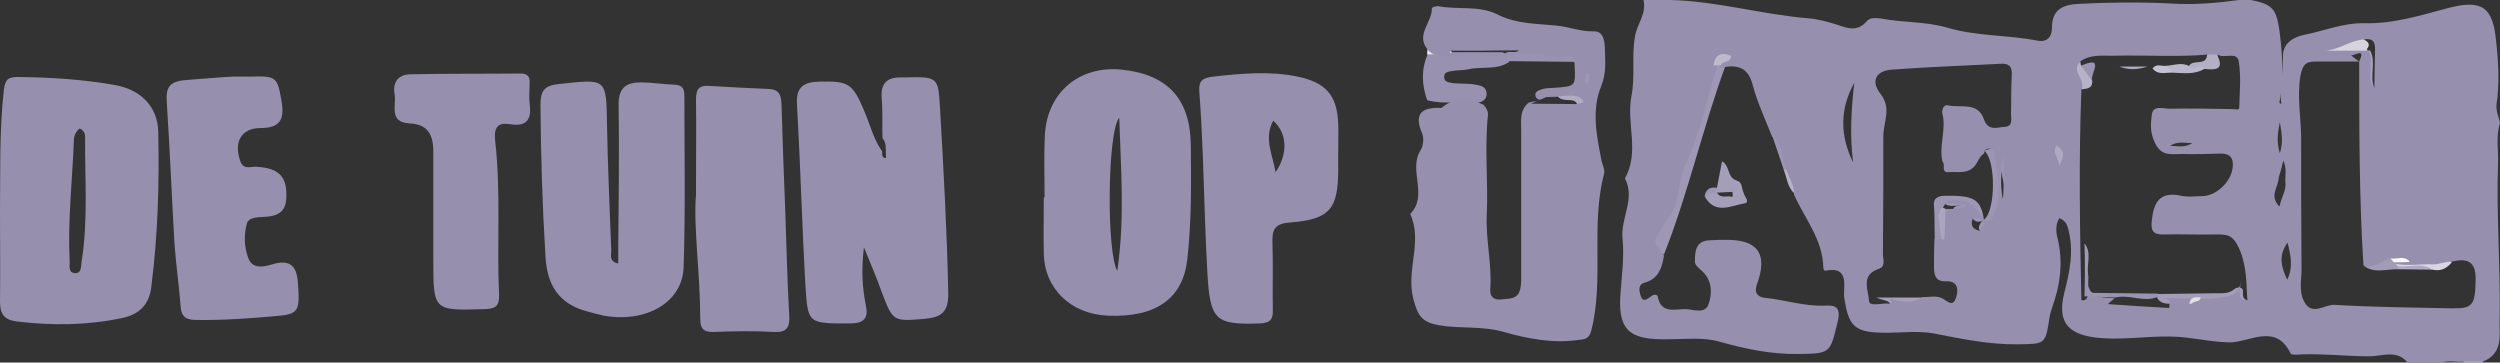<?xml version="1.0" encoding="utf-8"?>
<!-- Generator: Adobe Illustrator 26.5.3, SVG Export Plug-In . SVG Version: 6.00 Build 0)  -->
<svg version="1.1" id="Layer_1" xmlns="http://www.w3.org/2000/svg" xmlns:xlink="http://www.w3.org/1999/xlink" x="0px" y="0px"
	 viewBox="0 0 646.2 93.7" style="enable-background:new 0 0 646.2 93.7;" xml:space="preserve">
<rect x="0" y="0" width="646.2" height="93.7" fill="#333333" stroke="none"/>
<style type="text/css">
	.st0{fill:#C8C5D5;}
	.st1{fill:#9690AE;}
	.st2{fill:#968FAE;}
	.st3{fill:#9E98B4;}
	.st4{fill:#9891B0;}
	.st5{fill:#9B94B2;}
	.st6{fill:#B6B1C6;}
	.st7{fill:#A6A0BA;}
	.st8{fill:#9E97B4;}
	.st9{fill:#E9E8EE;}
	.st10{fill:#9C96B3;}
	.st11{fill:#A8A2BC;}
	.st12{fill:#A49DB9;}
	.st13{fill:#A6A0BB;}
	.st14{fill:#D9D6E1;}
	.st15{fill:#9B95B2;}
	.st16{fill:#D7D4E0;}
	.st17{fill:#B4AFC5;}
	.st18{fill:#B6B2C7;}
	.st19{fill:#A29CB8;}
	.st20{fill:#BEBACD;}
	.st21{fill:#ABA6BF;}
	.st22{fill:#AFA9C1;}
	.st23{fill:#FBFBFC;}
	.st24{fill:#E0DEE7;}
	.st25{fill:#9993B1;}
	.st26{fill:#B0ACC2;}
	.st27{fill:#9F98B5;}
	.st28{fill:#A49EB9;}
	.st29{fill:#9A93B1;}
	.st30{fill:#BBB7CA;}
	.st31{fill:#C4C1D2;}
	.st32{fill:#A09AB5;}
	.st33{fill:#AEA9C1;}
	.st34{fill:#AFAAC1;}
</style>
<g>
	<path class="st0" d="M636.8,93.7c0-0.3,0-0.6-0.1-0.9c1.7,0,3.4,0,5.1,0c-0.1,0.3-0.1,0.6-0.1,0.9
		C640.1,93.7,638.4,93.7,636.8,93.7z"/>
	<path class="st1" d="M60.3,19.8c1.5,0,3,0,4.5,0c6.7-0.2,6.9,0.1,8,6.5c0.7,4.4-0.2,6.8-5.5,6.8c-5,0-6.9,3.7-5.2,8.5
		c0.8,2.4,2.7,1.4,4.2,1.5c4.2,0.3,7.5,1.4,7.7,6.4c0.2,3.6-0.5,6.1-4.9,6.5c-1.8,0.2-4.8-0.1-5.3,1.8c-0.8,2.9-0.7,6.3,0.5,9.2
		c1.1,2.5,3.8,2,5.8,1.4c4.5-1.4,6.6-0.1,6.9,4.7c0.6,7.5,0.1,8.1-5.7,8.6c-6.8,0.6-13.6,1.1-20.4,1c-2.6,0-4-0.6-4.2-3.4
		c-0.4-5.4-1.2-10.8-1.6-16.3c-0.7-12.2-1.2-24.5-2-36.7c-0.2-3.7,0.6-5.2,4.8-5.6C52.1,20.4,56.2,20,60.3,19.8z"/>
	<path class="st1" d="M179.9,50.3c0-10.4,0.1-17.5,0-24.6c0-2.5,0.7-3.7,3.4-3.5c5.1,0.3,10.3,0.6,15.4,0.8c2.7,0.1,3.2,1.6,3.3,3.9
		c0.3,9.4,0.6,18.9,1,28.3c0.3,8.8,0.5,17.5,1,26.3c0.2,3.1-0.6,4.5-4,4.3c-5.1-0.3-10.3-0.2-15.5,0c-2.6,0.1-3.5-0.8-3.5-3.4
		C181,70.6,179.2,58.8,179.9,50.3z"/>
	<path class="st2" d="M112,57.5c0-6.1,0-12.3,0-18.4c0-4.2-1.4-7-6.1-7.2c-5.5-0.3-3.4-4.5-3.9-7.5c-0.6-3.3,1.1-5.2,4.2-5.2
		c9.5-0.2,18.9-0.1,28.4-0.2c1.7,0,2.4,0.8,2.3,2.4c0,1.8-0.2,3.7,0,5.5c0.6,4.1-0.9,5.9-5.1,5.2c-3.7-0.6-4.1,1.5-3.8,4.4
		c1.5,13.2,0.4,26.5,1,39.7c0.1,3-1,3.6-3.7,3.7C112,80.3,112,80.4,112,67C112,63.8,112,60.7,112,57.5C112,57.5,112,57.5,112,57.5z"
		/>
	<path class="st3" d="M430.1,65.8c-3.2-1.1-5-2.7-2.3-6.1c2.1-0.4,1.6-3,3.1-3.9c2.8-11.6,6.5-22.9,10.9-34c0.7-1.7-1-3.7,1.1-4.9
		c0.6-0.6,1.3-0.6,1.9,0c0.4,0,0.8,0,1.2,0.1C440.1,33.1,436.4,49.9,430.1,65.8z"/>
	<path class="st4" d="M368.9,25.9c-1.4-3.9-1.6-7.9,0.1-11.8c1.9-1.2,4-0.4,6-0.6c4.4,0,8.9,0,13.3,0c1.2,0.4,1.9,1.1,1.8,2.5
		c-3.2,2.2-7,1.1-10.5,1.9c-1.3,0.3-2.6,0.2-3.9,0.4c-1.1,0.2-2.6,0.2-2.4,1.8c0.1,1.2,1.4,1.2,2.3,1.4c2,0.2,4,0,5.9,0.4
		c1.2,0.2,2.4,0.5,2.7,1.8c0.3,1.5-0.5,2.5-2,2.8C377.7,26.1,373.3,27.1,368.9,25.9z"/>
	<path class="st5" d="M458,34.8c1.7-1.1,2.6-0.7,3,1.3c0.5,2.6,1.2,5.1,1.8,7.7c-0.6,0.6-1.2,0.5-1.8-0.1
		C460,40.8,459,37.8,458,34.8z"/>
	<path class="st6" d="M461,43.8c0.6,0,1.2,0.1,1.8,0.1c0.3,2,3.4,3.6,0.9,6C461.9,48.2,461.9,45.8,461,43.8z"/>
	<path class="st7" d="M450.7,49.9c-1,0.2-1.1,2.9-2.9,1.1c0.1-0.4,0.1-0.9,0-1.3c0.6-0.9,1.1-1.9,1-3
		C450.5,47,450.1,48.7,450.7,49.9z"/>
	<path class="st2" d="M176.9,24.8c0-1.7-0.4-2.8-2.4-2.9c-3-0.1-6-0.6-8.9-0.6c-3.5,0-5.7,1.2-5.7,5.6c0.2,12.6,0,25.2-0.1,37.8
		c0,1.1,0,2.2,0,3.4c-2.4-0.5-1.8-2.1-1.8-3.4c0,0,0,0,0,0c0,0,0,0,0,0c-0.4-10.8-0.9-21.5-1.1-32.3c-0.2-12.3,0-12-12.3-10.7
		c-4.1,0.4-4.9,1.9-4.9,5.5c0.1,13.1,0.5,26.2,1.3,39.2c0.4,7.3,3.5,12.2,10.8,14.1c1.4,0.4,2.9,0.8,4.3,1.1
		c10.9,1.9,20.3-3.4,20.6-12.5C177.2,54.3,176.9,39.5,176.9,24.8z"/>
	<path class="st8" d="M443.8,49.7c-1.1,0.4-2.1,0.8-3.2,1.2c0.2-1.9,1.3-2.6,3.1-2.4C443.8,48.9,443.8,49.3,443.8,49.7z"/>
	<path class="st2" d="M243,28.3c-0.5-8.3-0.4-8.5-8.8-8.3c-0.3,0-0.7,0-1,0c-3.6-0.1-5.6,1.2-5.3,5.3c0.3,3.5,0.1,7,0.2,10.4
		c1.1,1.3,0.8,2.8,0.9,4.2c0,0.4,0.2,1.6-0.8,0.6c-0.3-0.3-0.1-0.9-0.2-1.4c0,0,0,0,0,0c-2.2-3.1-3.1-6.9-4.6-10.4
		c-3-7.1-4-7.8-11.6-7.6c-3.7,0.1-6.1,1.1-5.8,5.8c0.9,15.7,1.3,31.4,2.2,47.1c0.6,9.8,0.8,9.6,11.5,9.6c3.7,0,4.8-1.4,4.1-4.7
		c-0.9-4.5-1.2-8.9-0.5-15c1.9,4.7,3.3,7.9,4.5,11.3c3,8,3,7.9,11.3,7.2c4.3-0.4,6.1-1.8,6-6.7C244.8,60,243.9,44.1,243,28.3z"/>
	<path class="st9" d="M374.9,13.8c-2,0.1-4,0.2-6,0.3c0-0.5,0-0.9,0.1-1.4c2,0.1,3.9,0.2,5.9,0.4c0.3,0.2,0.4,0.3,0.3,0.5
		C375.1,13.7,375,13.8,374.9,13.8z"/>
	<path class="st10" d="M512.8,56.8c3.1-2.3,3.1-15.6,0.1-17.8c4.9-2.1,6-1.6,5.9,3.2c0,1.9,0.6,3.9-0.8,5.6
		c-0.8-3.6-0.8-3.6-0.3-7.3c-0.4,3.7-0.8,7.4,0,11.1c0,0.8,0,1.6,0.1,2.4c0.8,4.8-0.9,7-5.9,5.8c-0.9-1-0.1-1.8,0.4-2.7
		C512.5,57,512.6,56.9,512.8,56.8z"/>
	<path class="st11" d="M613.7,22.8c0,11.8,0,23.7,0,35.5c-1.8-15-2.1-30.1-1.9-45.1c0.3-0.1,0.5-0.2,0.8-0.2
		C614.3,16,612.4,19.6,613.7,22.8z"/>
	<path class="st12" d="M579.7,74.8c0.2,1-0.4,2.3,1.1,2.8c-4.6,2.4-9.5,0.7-14.2,0.9c-0.2-0.4,0.5-0.6,0.1-1c-0.3,0.3-0.6,0.6-0.8,1
		c-0.4,0.4-0.8,0.8-1.2,1.2c-1.2-1-2.7-1.2-4.1-1.2c-1.2,0-2.2-0.3-2.9-1.3c-0.2-0.4-0.2-0.8,0.1-1.2c4.9-0.1,9.9-0.1,14.8-0.2
		c1.8,0,3.6,0.2,5.1-1.2C578.5,74.2,579.1,74.1,579.7,74.8z"/>
	<path class="st8" d="M502.8,50.6c7.5-0.1,9.2,0.9,10,6.2c0,0,0.1-0.1,0.1-0.1c-1.1,0.8-2.1,0.9-3-0.2c-0.9-2.4-3.6-1.2-5-2.6
		c0.5-0.8,1.3-0.7,2.1-0.6c-1.4-0.4-3.1,0.4-4.4-0.7C502.2,51.9,502.3,51.2,502.8,50.6z"/>
	<path class="st13" d="M488.6,78.6c-0.5-1.1-1.7-0.8-3.6-1.7c4.6,0,8.2,0,11.9,0c0.6,1.3,1.3,2.7-1,2.8
		C493.4,79.8,490.9,80,488.6,78.6z"/>
	<path class="st14" d="M633.8,67.7c-1.3,1.7-2.9,2.5-5.1,2c-2.9-1-5.9-0.2-8.8-0.5c-1-0.2-1.5-0.6-1.1-1.7c1.4-0.3,2.7-0.6,4,0.2
		C626.5,66.2,630.2,66.4,633.8,67.7z"/>
	<path class="st2" d="M646.1,83.3c0.3-13.7-0.9-27.5-0.4-41.2c0.1-3.4-0.6-6.9,0.5-10.3c-0.3-1.6-1.1-3.1-0.9-4.8
		c0.8-5.4,0.5-10.9-0.1-16.3C644.4,2,641.7-0.2,633.1,2c-7.2,1.9-14.4,4.2-22,4c-5.5-0.1-10.4,2-15.5,3c-2.9,0.6-5.5,2.2-5.5,5.5
		c0,1.6-0.1,3.1-0.2,4.7c0.1-3.7-0.2-7.4-0.7-11.2c-0.8-5.7-1.8-6.9-7.4-8c-1,0-2,0-3,0C572.9,0.8,567,1.3,561,0.9
		c-7.9-0.4-15.9-0.3-23.8,0.1c-4,0.2-6.8,1.5-6.8,6.1c0,2.4-1.2,3.9-3.8,3.4C519,9,511,9.4,503.5,7.2c-5.7-1.7-11.5-1.3-17.2-2.4
		c-1.3-0.2-3-0.3-3.8,0.7c-2.4,2.8-4.9,1.8-7.6,0.9c-2.5-0.8-5.1-1.5-7.8-1.7c-11.8-1-23.4-4.4-35.3-4.7c-2.3,0-4.7,0-7,0
		c0.9,3.5-1.7,6.2-2.2,9.5c-0.9,5.1,0.1,10.3-0.9,15.3c-1.4,7,2.2,14.5-1.7,21.3c2.8,5.3-1.2,10.3-0.6,15.7c0.5,4.8-0.3,10-0.6,15
		c-0.5,9.3,3.3,11,12.2,10.9c4.5,0,9.2-0.6,13.4,0.6c6.7,1.9,13.4,3.3,20.3,3.2c8.6-0.1,8.3-0.2,10.3-8.3c0.9-3.8-0.5-4.4-3.5-4.2
		c-5.2,0.2-10.1-1.5-15.2-2c-2.1-0.2-2.9-1.4-2.2-3.4c2.9-7.8,0.4-11.6-7.6-11.6c-1.5,0-3,0-4.5,0.1c-3.8,0.1-3.9,3-3.9,5.6
		c0,0.9,1.3,1.8,2.1,2.6c2.4,2.5,2.4,5.6,1.4,8.4c-0.9,2.5-3.8,1.3-5.8,1.2c-2.7-0.1-6.4,1.4-7.3-3.2c-0.1-0.7-1.1-0.6-1.6-0.2
		c-1.1,0.8-2.3,1.9-2.9-0.3c-0.3-1.2-0.7-2.7,1.3-3.2c3.4-1,4.3-3.8,4.8-6.9c-0.8-1.8-3.6-3.1-1.4-5.6c0.8-1.5,1.6-3.1,2.8-4.4
		c2.9-4.1,2.1-9.3,4.2-13.6c3.8-7.9,5.3-16.5,8-24.8c0.2-0.7,0.2-1.5,1-1.9c0.2,0.5-0.2,1.1,0.1,1.6c0.4,0.3,0.8,0.2,1.2-0.1
		c3.9-0.6,6.1,0.8,7.1,4.9c1.2,4.4,3.2,8.7,4.9,13c3.2,2.3,2.7,6.2,4,9.4c0.7,1.8,1.9,3.5,1.7,5.7c2.8,6.2,7.5,11.7,7.6,19
		c0,0.2,0.3,0.7,0.4,0.7c6.7-1.4,4.6,4.4,5,7c1.1,7.1,2.5,8.9,9.9,9c4.4,0.1,9-0.6,13.3,0.2c7.2,1.4,14.3,2.9,21.6,2.8
		c7.2-0.1,7.2,0.1,8.3-7.2c0.1-0.6,0.3-1.3,0.5-1.9c2.2-6,3.1-12.1,1.5-18.5c-0.4-1.5-0.5-3.4,0.5-5c1.6,0.6,2,1.7,2.3,2.8
		c1.5,5.6,0.4,11-1,16.4c-1.8,7.2,0.5,10.6,7.7,11.6c6.7,0.9,13.4-0.4,20.1-0.2c5,0.1,9.7,1.4,14.8,1.5c5.1,0.1,12-5.2,15.9,2.9
		c0.2,0.4,1.8,0.3,2.8,0.2c5.9-0.2,11.7,0.5,17.6,0.5c3.2,0,7.3-1.9,10,1.9c2.7,0,5.3,0,8,0c2-1.1,4.2-0.3,6.3-0.5
		c1.6,0,3.3,0,4.9,0C647.1,91.4,646,86.6,646.1,83.3z M479,42c-3.4-6.9-3.5-13.8,0.3-20.6C478.5,28.3,478.1,35.1,479,42z
		 M517.7,51.6c-1.9-3.9-0.4-7.9,0.2-11.9c0,2.7,0,5.4,0,8.1C517.9,49.1,517.8,50.3,517.7,51.6z M520,19.5c-0.2,3.3-0.1,6.6-0.2,9.9
		c0,1.4,0.6,3.3-1.7,3.4c-1.9,0.1-4.2,1.2-5.3-2c-1.6-4.6-6.1-2.8-9.4-3.6c-1-0.2-1.6,1.3-1.3,2.3c1,4.1-1,8.2,0,12.3
		c0.9,0.7-0.6,2.9,1.7,2.7c2.3-0.2,4.9,0.6,6.7-1.7c0.8-1,1.1-2.3,2.3-3.1c0.1-0.3,0.2-0.5,0.2-0.8c1.3-1.1,2.5-0.3,2.6,0.8
		c0.7,5.8,2.2,11.6-0.9,17.2c-0.7,0.2-1.2,0.2-1.7-0.1c0.2,1.1-0.5,2-1,2.9c-1.9-0.3-2.8-1.2-2.1-3.2c1,0.1,1.9,0.1,2.9,0.2
		c-0.4-0.3-0.7-0.6-0.9-1.1c-2-3.5-5.1-4.3-8.8-3.8c-1,0.3-1.6,0.9-1.9,1.6c0.3-0.5,0.8-0.8,1.7-0.8c1.7,0.1,3.5,0.2,5.4,0.4
		c-1.1,1.3-2.4,0.5-3.5,1c-0.6,0-1.3,0-1.9,0c-0.6,0.5-1.3,1-1.9,1.5c-0.1-0.4-0.1-0.7-0.1-1c-0.1,0.7,0,1.5-0.1,2.2
		c-0.1,1.7,0.5,3.5-0.8,5.1c-0.1,2.5-0.1,4.9-0.1,7.4c0,2,0.5,3.6,3,3.5c2.9-0.1,3.4,1.7,2.8,3.9c-0.9,3.2-2.3,1.1-3.9,0.4
		c-1.4-0.6-3.2-0.2-4.9-0.2c-2.3,1.7-4.9,1.2-7.4,0.7c-0.4-0.1-0.7-0.4-1.1-0.2c0.5,0.3,0.6,0.7,0.3,1.2c-2-0.3-5.5,0.9-5.6-0.7
		c-0.1-2.7-2.3-6.7,2.5-8.3c1.9-0.6,1.1-2.6,1.1-3.9c0.1-10.1,0.1-20.2,0.1-30.4c0-3.6,2.2-7.2-0.7-10.9c-2.6-3.3-1.3-6,2.9-6.3
		c9.2-0.7,18.5-1,27.8-1.5C519,16.3,520.2,16.9,520,19.5z M578.8,75.2c0.2-1,0.4-1.9,0.6-2.9c-0.3,1.5-0.8,3-2.3,3.9
		c-5.9,1.9-12,0.7-18,0.9c0.6,0.2,1.2,0.3,1.7,0.5c0,0,0,0,0,0c0,0,0,0,0,0c0,0.7-0.1,1.3-0.1,2c-5.3-0.3-10.6-0.6-15.9-1
		c0.6-0.5,1.2-1,1.8-1.5c-1.7-0.1-3.4-0.2-5-0.6c-1.9-0.9-1.7-2.6-1.7-4.3c0-2.9,0-5.8,0-8.7c0,2.3,0,4.5,0,6.8c0,2,0.1,3.9-0.1,5.9
		c-0.3,0.8-0.6,1.6-1.8,1.4c-0.4-18.2-0.7-36.4,0-54.6c0.6-0.9,1.7-1.4,1.8-2.6c0.3-1.7,0-3-2-3.3c-0.3-0.4-0.3-0.8-0.1-1.2
		c2.7-2,5.9-1.4,9-1.5c8-0.2,16,0.4,24-0.3c0.9,3.9-2.7,2.6-4.2,3.7c-2.2,0-4.3,0-6.5,0.1c-0.8,0-1.6,0-2.9,0c2,0,3.6,0,5.1,0
		c2.4,0,4.8,0.2,7.1-0.8c0.7-0.1-0.2,0,0.5-0.1c1.7-0.3,4,0.1,3.4-2.9c1.7,1.2,5.1-1,5.5,1.9c0.6,3.9,0.2,7.9,0.1,11.8
		c0,0.8-1,0.4-1.6,0.4c-5.5-0.1-10.9-0.2-16.4-0.1c-1.6,0-4.3-1-4.6,1.5c-0.3,2.3-0.5,4.7,0.8,7.3c1.7,3.6,4.2,2.9,6.8,2.9
		c3.3,0.1,6.6,0,10-0.1c2.6-0.1,3.6,1.1,3.3,3.6c-0.4,3.7-4.2,7.3-7.8,7.4c-1.8,0-3.7,0.3-5.5-0.1c-5.6-1.2-7.1,1.7-7.6,6.4
		c-0.3,2.6,0.3,3.7,3.1,3.6c4.5-0.1,9,0.1,13.4,0c3,0,4.5,0,6.2,3.9c1.9,4.6,1.7,8.7,2,13.1C578.7,77.9,579.1,76.3,578.8,75.2z
		 M566.7,37c-2.2,1.3-3.7,0.7-5.8,0.7C563,36.4,564.6,37,566.7,37z M589.6,24.1c0,0.7-0.1,1.5,0,2.2c0,0.2,0,0.3,0.1,0.3
		c0.6-0.2-0.6,0.7-0.5-0.3C589.4,25.6,589.5,24.9,589.6,24.1z M589.3,31.6c0.6,3.4,0.8,5.4,0,8C588.5,37,588.6,34.9,589.3,31.6z
		 M589,45.9C589,45.9,589,45.9,589,45.9c0.4-1.3,0.8-2.7,1.2-4.4c0.9,2,0.5,3.7,0.5,5.3c0.4,2.3-1,4.1-1.5,6.6
		C586.4,50.6,589,48.3,589,45.9z M591.2,72.3c-1.5-3.2-2.4-6.2,0.1-9.6C592.1,66.1,592.8,69,591.2,72.3z M613.9,12.9
		c-0.1,3.3-0.1,6.6-0.2,9.9c-2.5-3,0.6-7.1-1.9-10.1c-0.3-0.8-0.5-1.7-0.8-2.5C613.2,9.8,614,10.7,613.9,12.9z M633.8,79.7
		c-10.1-0.2-20.2-0.3-30.3-0.9c-2.6-0.2-6,3.1-8-1c-1.3-2.6-0.6-5.5-0.6-8.3c-0.1-11.2-0.1-22.4-0.1-33.6c0-5.4-1.1-10.7-0.2-16.2
		c0.5-2.7,1.2-3.8,3.8-3.8c3.8,0,7.6,0,11.4,0c0,0,0,0,0,0c0,0,0,0,0,0c0,0,0,0,0,0c-0.7-0.5-1.4-1-2.1-1.6c0.9,0.2,3.9-2.2,2.1,1.6
		c0,0,0,0,0.1,0c0,0,0,0-0.1,0c0,17.6,0,35.2,1.1,52.7c3,1.7,5.9-0.6,8.9-0.3c2.7,0.4,5.4,0,8.1,0c2,0.3,3.9-0.7,5.9-0.7
		c3.9-0.9,6.2-0.1,6.1,4.7C639.8,78.8,639.2,79.8,633.8,79.7z"/>
	<path class="st15" d="M502.8,50.6c0,0.7,0,1.4,0.1,2c-0.9,1.1-1.1,2.3-1,3.7c0.1,1.8,1.1,3.6,0,5.4c-0.6,0-1.2,0-1.8,0
		c-0.1-2.8,0-5.5-0.2-8.3C499.6,51.2,500.9,50.6,502.8,50.6z"/>
	<path class="st16" d="M611.8,13.1c-3.6,0-7.2,0-10.8,0c3.6-0.2,6.5-2.7,10-2.9c1.1,0.6,1.8,1.2,0.8,2.5L611.8,13.1z"/>
	<path class="st17" d="M573,14.1c2.2,4.1-0.5,4-3.3,3.7c-1.2-1-3.1,2.3-3.9-0.7c0.9-2,4.5,0.2,4.7-3C571.4,14.1,572.2,14.1,573,14.1
		z"/>
	<path class="st18" d="M537.7,15.9c0.1,0.4,0.1,0.7,0.2,1.1c2.6,0.1,2.3,2.3,2.9,3.9c0.1,2.1-1.5,2-2.8,2.2
		C539.3,20.6,535.1,18.4,537.7,15.9z"/>
	<path class="st19" d="M618.8,67.8c0.3,0.3,0.7,0.7,1,1c0.3,0.2,0.5,0.3,0.3,0.5c-0.1,0.2-0.2,0.3-0.3,0.3c-3-0.1-6,1.2-8.8-0.9
		c2.7,0.8,4.6-1.3,6.9-1.9C618.3,67,618.6,67.4,618.8,67.8z"/>
	<path class="st20" d="M444.8,16.9c-0.6,0-1.3,0-1.9,0c0.4-2.8,1.9-3.5,4.5-2.5C447.5,16.4,445.1,15.6,444.8,16.9z"/>
	<path class="st21" d="M501.8,61.8c-0.3-2.1-0.6-4.2-0.8-6.3c0.7-0.4,0-2.6,1.9-1.5c-0.1,2.6-0.2,5.2-0.3,7.7c0,0.1-0.2,0.2-0.4,0.2
		C502.1,61.9,502,61.8,501.8,61.8z"/>
	<path class="st22" d="M532.2,42.9c0.2-1.8-2-3.3-0.6-5.3C534.1,39.2,533.3,41,532.2,42.9z"/>
	<path class="st23" d="M618.8,67.8c-0.3-0.3-0.6-0.7-0.9-1c1.7,0.3,3.6-0.9,5,0.9C621.5,67.8,620.1,67.8,618.8,67.8z"/>
	<path class="st24" d="M565.9,78.5c0.3-1.8,1.5-1.8,2.9-1.6c-0.1,1.4-1.8,0.7-2.2,1.6C566.3,78.5,566.1,78.5,565.9,78.5z"/>
	<path class="st25" d="M407.8,16c-6-0.1-12-0.1-18-0.2c-0.3-0.6-0.6-1.1-1-1.7c1-1.4,2.7,0,3.8-1.1c2.3-1.2,4.7-1.8,6.9,0.1
		c2,1.7,3.9,0.1,5.6-0.3C409,11.9,409.5,12.8,407.8,16z"/>
	<path class="st2" d="M413.9,22.2c1.4-3.4,1-6.8,0.9-10.2c-0.1-1.9-0.6-4-2.9-3.9c-3.4,0.1-6.4-1.2-9.7-1.5c-5-0.5-10.3-0.4-15-2.8
		c-4.9-2.5-10.3-1.2-15.4-2.2c-0.5-0.1-1.7,0.3-1.7,0.5c0.2,3.6-4.3,6.8-1.1,10.7c1.6,2,3.9,1.5,6,1.6c5.5-0.1,11,0.1,16.5-0.1
		c4.8-2,9.6,1.4,14.4,0.2c1.2-0.3,0.9,1.4,1.1,2.3c0.3,5.5,0.3,5.5-5.2,5.9c-1,0.1-2,0-3,0.3c-0.9,0.3-2.2,0.6-1.9,1.8
		c0.1,0.6,0.6,0.9,1.1,1c0.5-0.2,1.1-0.4,1.6-0.7c1,0,2.1-0.1,3.1-0.1c1.3,1.6,4.2-1.3,4.9,1.9c-4,0-7.9-0.1-11.9-0.1
		c0.6-0.2,1.1-0.5,1.7-0.7c-0.7,0.1-1.4,0.2-2.2,0.4c-2.5,1.9-2,4.8-2,7.3c0,12.1,0,24.1,0,36.2c0,1.7,0.1,3.3-0.3,4.9
		c-0.7,2.6-2.9,2.2-4.9,2.5c-1.8,0.2-2.9-0.7-2.8-2.5c0.5-6.5-1.2-12.8-0.9-19.3c0.4-8.6-0.6-17.2,0.3-25.8c0.1-1-0.4-1.9-1.1-2.7
		c-3.8-1.9-7.5-2.1-10.9,0.8c-4.9-0.2-7.3,1.2-5,6.6c0.5,1.2,0.3,3.2-0.4,4.3c-3.3,5.2,2.1,11.7-2.7,16.5c3.3,7.1-1.1,14.4,0.8,21.9
		c1.2,4.6,2.3,6.1,6.8,6.9c5.5,0.9,11,0.1,16.6,1.7c6,1.7,12.5,3,19,2.1c1.7-0.2,3-0.1,3.6-2.4c3.4-13.3-0.2-27.2,3.3-40.5
		c0.3-1-0.3-2.2-0.6-3.3C412.7,35.1,411.3,28.6,413.9,22.2z M388.9,14.1c-4.7-0.1-9.3-0.2-14-0.3c0-0.2,0-0.5,0-0.7
		c5.9,0,11.8,0,17.8-0.1C391.8,14.6,390.1,13.7,388.9,14.1z"/>
	<path class="st26" d="M407.7,26.8c-1.2-1.8-3.7-0.1-4.9-1.9c1.9,0,4-0.7,5.7,0.4C410.2,26.6,408.6,26.7,407.7,26.8z"/>
	<path class="st27" d="M410.8,19.1c-0.1,0.9-0.1,2.5-0.3,2.5c-1.2,0.2-0.6-0.9-0.7-1.5c-0.1-0.4,0.2-0.8,0.3-1.3
		C410.4,19,410.6,19,410.8,19.1z"/>
	<path class="st2" d="M40.9,34.1c-0.1-6.4-4.4-10.9-11.1-12.1c-8.3-1.5-16.8-2-25.2-2.1c-2.5,0-3.3,0.7-3.6,3.3
		C-0.2,34,0.1,44.7,0,55.5c0,7.5,0.1,14.9,0,22.4c0,3.2,1,4.8,4.4,5.2c9.1,1.1,18.2,1,27.2-0.9c4.1-0.9,6.9-3.1,7.5-8
		C40.8,60.9,41.2,47.5,40.9,34.1z M21.1,67.6c-0.2,1.3,0,3.1-1.7,3c-1.9-0.1-1.3-2-1.4-3.2c-0.5-10.4,0.7-20.8,1.1-31.1
		c0-1.2,0.5-2.3,1.5-3.1c1.2,0.6,1.4,1.4,1.4,2.3C21.9,46.2,22.8,56.9,21.1,67.6z"/>
	<path class="st2" d="M307.8,37.6c-0.1-12-6-18.4-17.9-19.6c-10.7-1.1-19.1,5.7-19.8,16.6c-0.3,5.5-0.1,11-0.1,16.4
		c-0.1,0-0.1,0-0.2,0c0,4.8-0.1,9.6,0,14.4c0.1,9.2,7,15.8,16.6,16.2C299,82.1,305.8,77,306.9,67C308,57.2,307.9,47.4,307.8,37.6z
		 M288.8,70c-2.8-4.7-2.6-35.8,0.5-39.6C289.7,43.4,290.8,56.3,288.8,70z"/>
	<path class="st2" d="M345.9,39.9c0-2.7,0.1-5.3,0-8c-0.3-7.4-3.3-10.6-10.5-12.1c-7.3-1.5-14.5-0.8-21.8,0
		c-2.9,0.3-3.8,1.2-3.6,3.9c0.4,5.4,0.7,10.9,0.9,16.3c0.4,10.3,0.6,20.5,1.2,30.8c0.7,12,2.1,13.2,13.5,12.8c2.7-0.1,3.5-1,3.4-3.5
		c-0.1-5.8,0.1-11.6-0.1-17.4c-0.1-3.4,0.6-4.9,4.6-5.2c10.3-0.8,12.4-3.5,12.4-13.8C345.9,42.5,345.9,41.2,345.9,39.9
		C345.9,39.9,345.9,39.9,345.9,39.9z M329.7,44.5c-0.7-4.4-3.1-8.7-0.6-13.3C332.7,34.3,333,39.8,329.7,44.5z"/>
	<path class="st28" d="M450.7,49.9c-0.8-0.4-1.5,0.2-2.3,0.4c0,0.2-0.2,0.4-0.6,0.6c-1.3-0.5-3,0.6-4-1.1c1.3-0.1,2.7-0.1,4-0.2
		c0.2,0.1,0.4,0.3,0.5,0.4c0,0,0,0,0.1,0c0.9-1,1.3-2.1,0.4-3.4c-2.4-0.7-1.6-3.8-3.7-4.9c-0.4,2.3-0.9,4.6-1.3,6.8
		c-0.3,0.4-0.4,0.8-0.2,1.2c-1.2-0.1-2,0.5-2.9,1.2c2.7,4.6,6.6,2.3,10.1,1.7C452.5,52.3,450.9,50.8,450.7,49.9z"/>
	<path class="st29" d="M539.7,70.8c0.4,1.6-0.7,3.6,1.2,4.9c5.6,0.1,11.3,0.1,16.9,0.2c0,0.3,0,0.5,0,0.8c-3.6,1.6-7.3-0.7-11,0.2
		c-2.7-0.1-5.3-0.2-8-0.3c0-2,0.1-3.9,0.1-5.9C539.2,70.3,539.5,70.3,539.7,70.8z"/>
	<path class="st30" d="M565.9,17.1c1,1.8,2.9-1.1,3.9,0.7c-2.5,1.5-5.3,1.1-8,1c-0.5-0.7-2.5,0.1-1.9-1.8
		C561.9,16.9,563.9,16,565.9,17.1z"/>
	<path class="st15" d="M540.8,20.9c-1-1.3-2-2.6-2.9-3.9C544.4,14.1,540.1,19.3,540.8,20.9z"/>
	<path class="st31" d="M559.9,17c0.6,0.6,1.3,1.2,1.9,1.8c-1.8-0.2-3.9,0.8-5.4-1.1C557.4,16.3,558.7,17.2,559.9,17z"/>
	<path class="st32" d="M539.7,70.8l-0.4,0c0,0-0.4,0-0.4,0c0-2.6,0-5.3-0.1-7.9C540.7,65.3,539.4,68.1,539.7,70.8z"/>
	<path class="st33" d="M547.8,17.2c2.1,0,4.2,0,7.3,0C552,18.2,549.9,18,547.8,17.2z"/>
	<path class="st34" d="M619.8,69.6c0-0.3,0-0.5,0-0.8c3,0.4,6.1-1.1,8.9,0.9C625.7,69.7,622.7,69.6,619.8,69.6z"/>
</g>
</svg>
